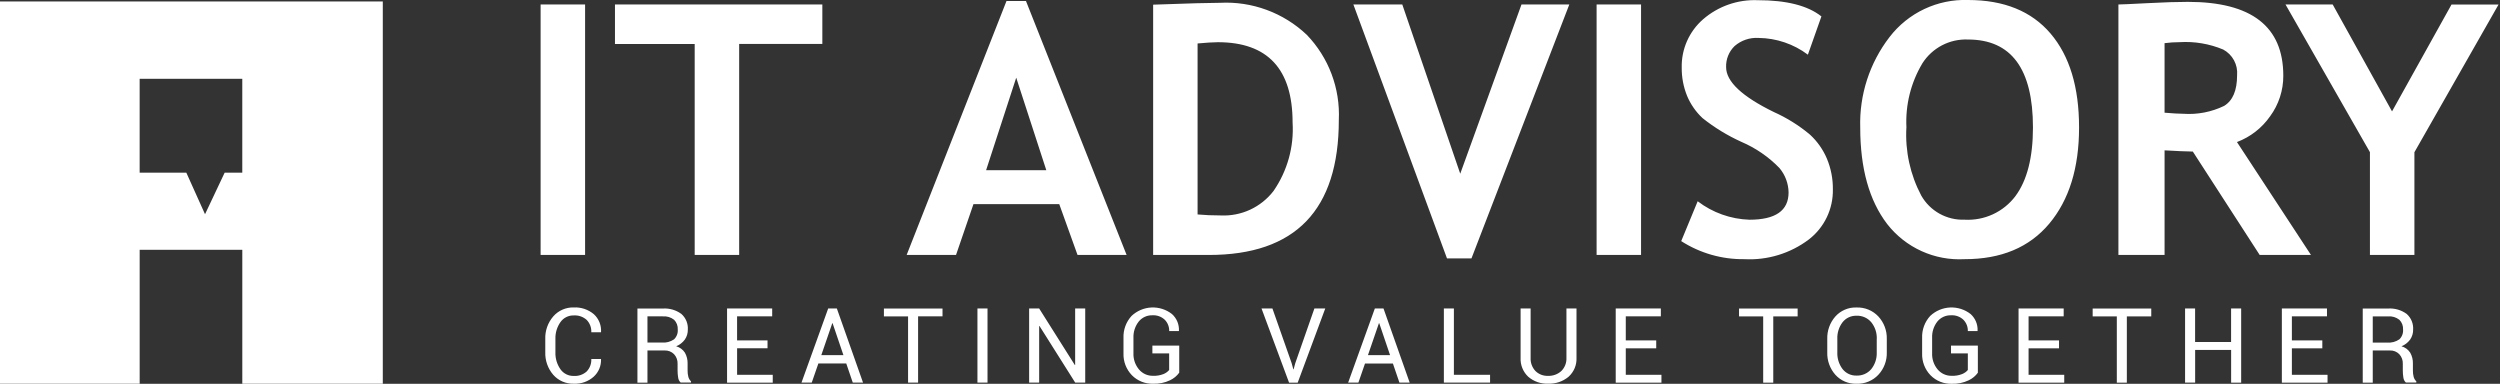 <svg xmlns="http://www.w3.org/2000/svg" width="684" height="105" viewBox="0 0 684 105" fill="none"><rect x="0" y="0" width="684" height="105" fill="#333333" stroke="none"/><g clip-path="url(#clip0_56_232)"><path d="M147.911 69.758V1.224H160.08V69.758H147.911ZM202.236 12.042V69.758H190.066V12.042H168.256V1.224H224.992V12.023H202.222L202.236 12.042ZM294.813 69.758L289.813 55.855H266.337L261.566 69.758H248.058L275.375 0.281H280.707L308.242 69.758H294.813ZM278.038 21.251L269.8 46.558H286.266L278.038 21.251ZM330.717 69.758H315.499V1.276C325.207 0.919 331.311 0.766 333.803 0.766C338.147 0.541 342.491 1.202 346.571 2.709C350.652 4.215 354.384 6.535 357.54 9.528C360.505 12.61 362.811 16.263 364.318 20.265C365.824 24.268 366.499 28.535 366.302 32.807C366.302 57.45 354.442 69.767 330.717 69.758ZM327.658 11.889V58.673C329.624 58.853 331.747 58.946 334.024 58.946C336.788 59.072 339.541 58.53 342.051 57.364C344.56 56.198 346.751 54.444 348.437 52.251C352.222 46.773 354.06 40.184 353.655 33.538C353.655 18.882 346.84 11.552 333.208 11.548C331.919 11.548 330.057 11.676 327.647 11.892L327.658 11.889ZM402.593 70.701H395.898L370.285 1.224H383.665L399.521 47.526L416.279 1.224H429.365L402.593 70.701ZM436.829 69.758V1.224H448.993V69.758H436.829ZM459.98 65.969L464.484 55.064C468.561 58.182 473.511 59.948 478.641 60.116C485.797 60.116 489.355 57.629 489.355 52.64C489.312 50.184 488.42 47.818 486.83 45.945C483.867 42.899 480.329 40.471 476.422 38.802C472.63 37.084 469.065 34.904 465.809 32.311C463.988 30.608 462.549 28.539 461.586 26.24C460.588 23.777 460.089 21.141 460.119 18.484C460.065 15.992 460.558 13.52 461.566 11.24C462.573 8.961 464.069 6.931 465.948 5.294C470.079 1.708 475.423 -0.167 480.89 0.052C488.811 0.052 494.627 1.531 498.338 4.49L494.638 14.961C490.739 12.034 486.006 10.429 481.13 10.381C478.742 10.234 476.393 11.031 474.587 12.601C473.817 13.347 473.213 14.247 472.813 15.242C472.413 16.238 472.226 17.305 472.264 18.377C472.264 22.307 476.614 26.396 485.312 30.645C488.887 32.242 492.222 34.328 495.222 36.845C497.221 38.686 498.801 40.935 499.856 43.439C500.958 46.096 501.508 48.949 501.473 51.825C501.522 54.464 500.952 57.077 499.809 59.456C498.666 61.835 496.982 63.913 494.892 65.524C489.836 69.337 483.598 71.243 477.275 70.909C471.15 70.996 465.136 69.276 459.98 65.969ZM508.959 34.89C508.689 25.95 511.53 17.194 516.996 10.114C519.511 6.847 522.767 4.226 526.495 2.468C530.224 0.709 534.317 -0.137 538.438 -6.52594e-05C548.285 -6.52594e-05 555.814 3.057 561.027 9.171C566.24 15.285 568.841 23.861 568.832 34.898C568.832 45.945 566.111 54.712 560.67 61.201C555.228 67.689 547.499 70.925 537.481 70.909C533.438 71.133 529.401 70.374 525.716 68.697C522.03 67.02 518.806 64.475 516.32 61.28C511.413 54.851 508.959 46.076 508.959 34.89ZM521.587 34.89C521.223 41.352 522.63 47.791 525.657 53.513C526.838 55.59 528.566 57.303 530.653 58.466C532.741 59.628 535.107 60.196 537.494 60.107C540.168 60.261 542.838 59.752 545.267 58.627C547.697 57.501 549.811 55.793 551.423 53.654C554.612 49.356 556.211 43.102 556.218 34.893C556.218 18.846 550.296 10.819 538.451 10.812C535.981 10.707 533.526 11.254 531.334 12.398C529.142 13.543 527.289 15.243 525.962 17.331C522.8 22.624 521.282 28.738 521.601 34.895L521.587 34.89ZM618.245 69.75L599.955 41.466C598.117 41.44 595.541 41.329 592.226 41.133V69.758H579.598V1.224C580.288 1.224 582.913 1.109 587.518 0.867C592.122 0.624 595.784 0.51 598.602 0.51C616.014 0.51 624.717 7.249 624.711 20.727C624.729 24.714 623.463 28.6 621.102 31.812C618.86 35.025 615.698 37.484 612.032 38.865L632.274 69.745H618.242L618.245 69.75ZM592.223 11.791V30.833C594.48 31.024 596.203 31.128 597.376 31.128C601.216 31.395 605.059 30.651 608.523 28.971C610.884 27.529 612.067 24.762 612.067 20.605C612.195 19.186 611.903 17.761 611.227 16.507C610.551 15.253 609.522 14.226 608.267 13.552C604.498 11.976 600.417 11.287 596.34 11.537C594.962 11.537 593.586 11.628 592.22 11.81L592.223 11.791ZM660.591 41.637L683.606 1.238H670.735L654.46 30.474L638.222 1.224H625.314L648.413 41.632V69.745H660.583V41.645L660.591 41.637Z" fill="white"></path><path d="M0 104.989V0.395H104.733V104.989H66.293V68.354H38.213V104.989H0ZM66.288 47.245V21.556H38.208V47.245H50.98L56.094 58.611L61.465 47.245H66.288Z" fill="white"></path><path d="M164.415 98.201L164.44 98.277C164.476 99.173 164.315 100.065 163.969 100.892C163.623 101.719 163.099 102.459 162.436 103.062C160.941 104.393 158.983 105.084 156.983 104.986C155.926 105.018 154.875 104.816 153.905 104.394C152.934 103.973 152.069 103.343 151.37 102.549C149.891 100.835 149.112 98.626 149.189 96.363V92.757C149.109 90.493 149.889 88.283 151.37 86.571C152.065 85.771 152.929 85.136 153.9 84.712C154.871 84.287 155.924 84.084 156.983 84.117C158.978 84.015 160.938 84.671 162.469 85.955C163.14 86.566 163.666 87.32 164.008 88.161C164.35 89.002 164.5 89.909 164.445 90.815L164.42 90.905H161.782C161.812 90.289 161.717 89.672 161.502 89.093C161.287 88.514 160.956 87.986 160.53 87.538C160.052 87.106 159.492 86.773 158.884 86.56C158.275 86.348 157.63 86.26 156.986 86.301C156.27 86.28 155.561 86.438 154.921 86.761C154.282 87.084 153.733 87.561 153.325 88.149C152.385 89.492 151.907 91.103 151.962 92.74V96.374C151.902 98.026 152.381 99.652 153.325 101.009C153.733 101.597 154.282 102.074 154.921 102.397C155.561 102.72 156.27 102.878 156.986 102.857C157.63 102.898 158.275 102.81 158.884 102.597C159.492 102.385 160.052 102.052 160.53 101.619C160.958 101.166 161.29 100.631 161.505 100.045C161.72 99.46 161.814 98.837 161.782 98.214H164.41L164.415 98.201ZM177.144 95.905V104.695H174.401V84.414H181.339C183.157 84.293 184.96 84.817 186.429 85.895C187.03 86.428 187.501 87.091 187.806 87.834C188.111 88.576 188.243 89.379 188.19 90.18C188.209 91.152 187.923 92.105 187.372 92.906C186.768 93.728 185.947 94.364 185.001 94.744C185.99 95.016 186.844 95.643 187.4 96.505C187.91 97.42 188.161 98.457 188.128 99.504V101.412C188.118 101.984 188.187 102.555 188.332 103.108C188.455 103.576 188.708 104 189.06 104.332V104.665H186.227C185.838 104.299 185.593 103.805 185.538 103.274C185.435 102.651 185.384 102.02 185.385 101.388V99.55C185.407 99.066 185.333 98.582 185.166 98.126C185 97.671 184.744 97.253 184.415 96.898C184.079 96.559 183.677 96.294 183.233 96.12C182.79 95.947 182.314 95.868 181.838 95.889H177.144V95.905ZM177.144 93.724H181.059C182.246 93.829 183.432 93.518 184.415 92.844C184.774 92.499 185.052 92.079 185.228 91.613C185.405 91.148 185.475 90.649 185.434 90.153C185.463 89.666 185.39 89.178 185.219 88.721C185.047 88.264 184.782 87.848 184.439 87.5C183.564 86.803 182.455 86.465 181.339 86.557H177.144V93.724ZM210 95.281H201.671V102.549H211.423V104.692H198.923V84.401H211.27V86.557H201.666V93.127H209.995V95.308L210 95.281ZM231.537 99.452H223.904L222.094 104.681H219.288L226.597 84.387H228.958L236.125 104.681H233.32L231.537 99.452ZM224.7 97.157H230.757L227.799 88.433H227.709L224.711 97.157H224.7ZM257.875 86.557H251.19V104.681H248.448V86.568H241.839V84.412H257.872V86.568L257.875 86.557ZM270.184 104.681H267.428V84.401H270.184V104.695V104.681ZM296.931 104.681H294.175L284.404 89.191L284.314 89.215V104.686H281.571V84.401H284.314L294.085 99.885L294.161 99.861V84.401H296.917V104.695L296.931 104.681ZM322.644 101.955C321.996 102.849 321.131 103.565 320.131 104.035C318.687 104.726 317.096 105.054 315.496 104.992C314.418 105.025 313.345 104.835 312.345 104.433C311.344 104.032 310.437 103.427 309.681 102.658C308.914 101.862 308.315 100.919 307.92 99.886C307.526 98.854 307.344 97.752 307.386 96.647V92.462C307.298 90.243 308.091 88.08 309.591 86.442C311.067 85.046 312.994 84.226 315.023 84.13C317.052 84.034 319.048 84.669 320.649 85.919C321.289 86.494 321.793 87.204 322.123 87.998C322.453 88.793 322.601 89.651 322.557 90.51L322.533 90.586H319.894C319.911 90.018 319.813 89.452 319.607 88.921C319.401 88.391 319.091 87.908 318.694 87.5C318.243 87.069 317.708 86.737 317.122 86.524C316.535 86.311 315.911 86.222 315.289 86.263C314.572 86.242 313.86 86.387 313.209 86.688C312.558 86.989 311.986 87.437 311.538 87.996C310.559 89.255 310.054 90.817 310.112 92.41V96.62C310.045 98.239 310.581 99.825 311.617 101.071C312.086 101.634 312.676 102.083 313.343 102.385C314.01 102.688 314.737 102.836 315.469 102.819C316.439 102.861 317.408 102.701 318.312 102.347C318.917 102.11 319.455 101.729 319.88 101.238V96.696H315.292V94.553H322.639V101.963L322.644 101.955ZM353.396 99.365L353.854 101.05H353.93L354.388 99.365L359.617 84.403H362.589L355.051 104.697H352.69L345.152 84.403H348.137L353.396 99.365ZM381.1 99.455H373.466L371.656 104.684H368.851L376.16 84.39H378.521L385.688 104.684H382.883L381.097 99.455H381.1ZM374.262 97.159H380.32L377.362 88.435H377.272L374.273 97.159H374.262ZM397.784 102.541H407.683V104.684H395.042V84.401H397.784V102.549V102.541ZM431.33 84.39V97.86C431.379 98.839 431.209 99.816 430.831 100.721C430.454 101.626 429.879 102.435 429.149 103.089C427.578 104.385 425.585 105.056 423.55 104.975C421.573 105.053 419.64 104.379 418.141 103.089C417.43 102.426 416.873 101.615 416.51 100.713C416.146 99.812 415.985 98.841 416.036 97.871V84.401H418.779V97.871C418.741 98.537 418.84 99.204 419.068 99.831C419.296 100.458 419.65 101.032 420.106 101.518C420.559 101.96 421.096 102.304 421.687 102.53C422.277 102.756 422.907 102.859 423.539 102.833C424.875 102.887 426.18 102.415 427.173 101.518C427.651 101.044 428.023 100.474 428.265 99.845C428.507 99.216 428.613 98.543 428.577 97.871V84.401L431.33 84.39ZM453.14 95.295H444.814V102.549H454.571V104.692H442.061V84.401H454.408V86.557H444.814V93.127H453.143V95.308L453.14 95.295ZM491.852 86.571H485.167V104.695H482.408V86.568H475.8V84.412H491.833V86.568L491.852 86.571ZM516.227 96.366C516.306 98.649 515.475 100.87 513.918 102.541C513.153 103.352 512.224 103.99 511.192 104.413C510.161 104.836 509.051 105.035 507.937 104.994C506.853 105.031 505.775 104.831 504.777 104.407C503.779 103.983 502.886 103.346 502.16 102.541C500.655 100.844 499.861 98.633 499.941 96.366V92.757C499.867 90.491 500.661 88.282 502.16 86.582C502.884 85.774 503.777 85.136 504.775 84.712C505.774 84.288 506.853 84.089 507.937 84.128C509.051 84.086 510.162 84.283 511.193 84.706C512.225 85.129 513.154 85.769 513.918 86.582C515.466 88.259 516.295 90.475 516.227 92.757V96.366ZM513.487 92.735C513.551 91.081 513.016 89.46 511.982 88.168C511.489 87.582 510.868 87.117 510.168 86.808C509.467 86.498 508.705 86.353 507.939 86.383C507.208 86.361 506.481 86.511 505.818 86.821C505.155 87.131 504.575 87.593 504.123 88.168C503.129 89.478 502.624 91.093 502.694 92.735V96.369C502.622 98.023 503.127 99.65 504.123 100.973C504.575 101.549 505.155 102.011 505.818 102.321C506.481 102.631 507.208 102.781 507.939 102.759C508.704 102.79 509.465 102.646 510.165 102.339C510.866 102.032 511.487 101.57 511.982 100.987C513.018 99.682 513.547 98.047 513.474 96.382V92.735H513.487ZM541.153 101.968C540.504 102.863 539.639 103.578 538.639 104.048C537.195 104.739 535.604 105.068 534.005 105.005C532.927 105.039 531.854 104.849 530.853 104.447C529.852 104.045 528.945 103.441 528.19 102.672C527.421 101.875 526.822 100.931 526.427 99.896C526.033 98.862 525.851 97.758 525.894 96.652V92.462C525.807 90.243 526.6 88.08 528.1 86.442C529.575 85.046 531.502 84.226 533.531 84.13C535.56 84.034 537.557 84.669 539.157 85.919C539.798 86.494 540.301 87.204 540.631 87.998C540.962 88.793 541.11 89.651 541.066 90.51L541.041 90.586H538.399C538.417 90.018 538.319 89.452 538.113 88.921C537.907 88.391 537.596 87.908 537.2 87.5C536.749 87.069 536.214 86.737 535.627 86.524C535.041 86.311 534.417 86.222 533.795 86.263C533.078 86.242 532.366 86.387 531.715 86.688C531.064 86.989 530.492 87.437 530.044 87.996C529.068 89.256 528.568 90.819 528.629 92.41V96.62C528.562 98.239 529.098 99.825 530.133 101.071C530.603 101.634 531.193 102.083 531.86 102.385C532.527 102.688 533.253 102.836 533.986 102.819C534.956 102.861 535.924 102.701 536.829 102.347C537.435 102.111 537.974 101.73 538.399 101.238V96.696H533.795V94.553H541.142V101.963L541.153 101.968ZM563.347 95.297H555.018V102.549H564.775V104.692H552.276V84.401H564.623V86.557H555.018V93.127H563.347V95.308V95.297ZM588.589 86.573H581.904V104.697H579.162V86.568H572.553V84.412H588.586V86.568L588.589 86.573ZM613.193 104.697H610.437V95.734H600.59V104.686H597.836V84.401H600.579V93.572H610.426V84.401H613.182V104.695L613.193 104.697ZM635.387 95.297H627.058V102.549H636.816V104.692H624.316V84.401H636.663V86.557H627.058V93.127H635.387V95.308V95.297ZM649.187 95.911V104.7H646.445V84.414H653.383C655.201 84.293 657.003 84.817 658.473 85.895C659.073 86.428 659.544 87.091 659.849 87.834C660.154 88.576 660.286 89.379 660.234 90.18C660.253 91.152 659.967 92.105 659.416 92.906C658.811 93.728 657.99 94.364 657.044 94.744C658.033 95.016 658.888 95.643 659.443 96.505C659.953 97.42 660.205 98.457 660.171 99.504V101.412C660.161 101.984 660.23 102.555 660.376 103.108C660.499 103.576 660.751 104 661.103 104.332V104.665H658.249C657.86 104.299 657.615 103.805 657.559 103.274C657.457 102.651 657.406 102.02 657.407 101.388V99.55C657.429 99.066 657.355 98.582 657.188 98.126C657.021 97.671 656.766 97.253 656.436 96.898C656.101 96.559 655.699 96.294 655.255 96.12C654.811 95.947 654.336 95.868 653.86 95.889H649.165L649.187 95.911ZM649.187 93.73H653.102C654.289 93.835 655.475 93.523 656.458 92.849C656.817 92.505 657.095 92.084 657.272 91.619C657.448 91.153 657.518 90.654 657.478 90.158C657.507 89.671 657.433 89.183 657.262 88.726C657.091 88.269 656.825 87.853 656.482 87.506C655.607 86.808 654.498 86.471 653.383 86.562H649.187V93.73Z" fill="white"></path></g><defs><clipPath id="clip0_56_232"><rect width="683.603" height="105" fill="white"></rect></clipPath></defs></svg>